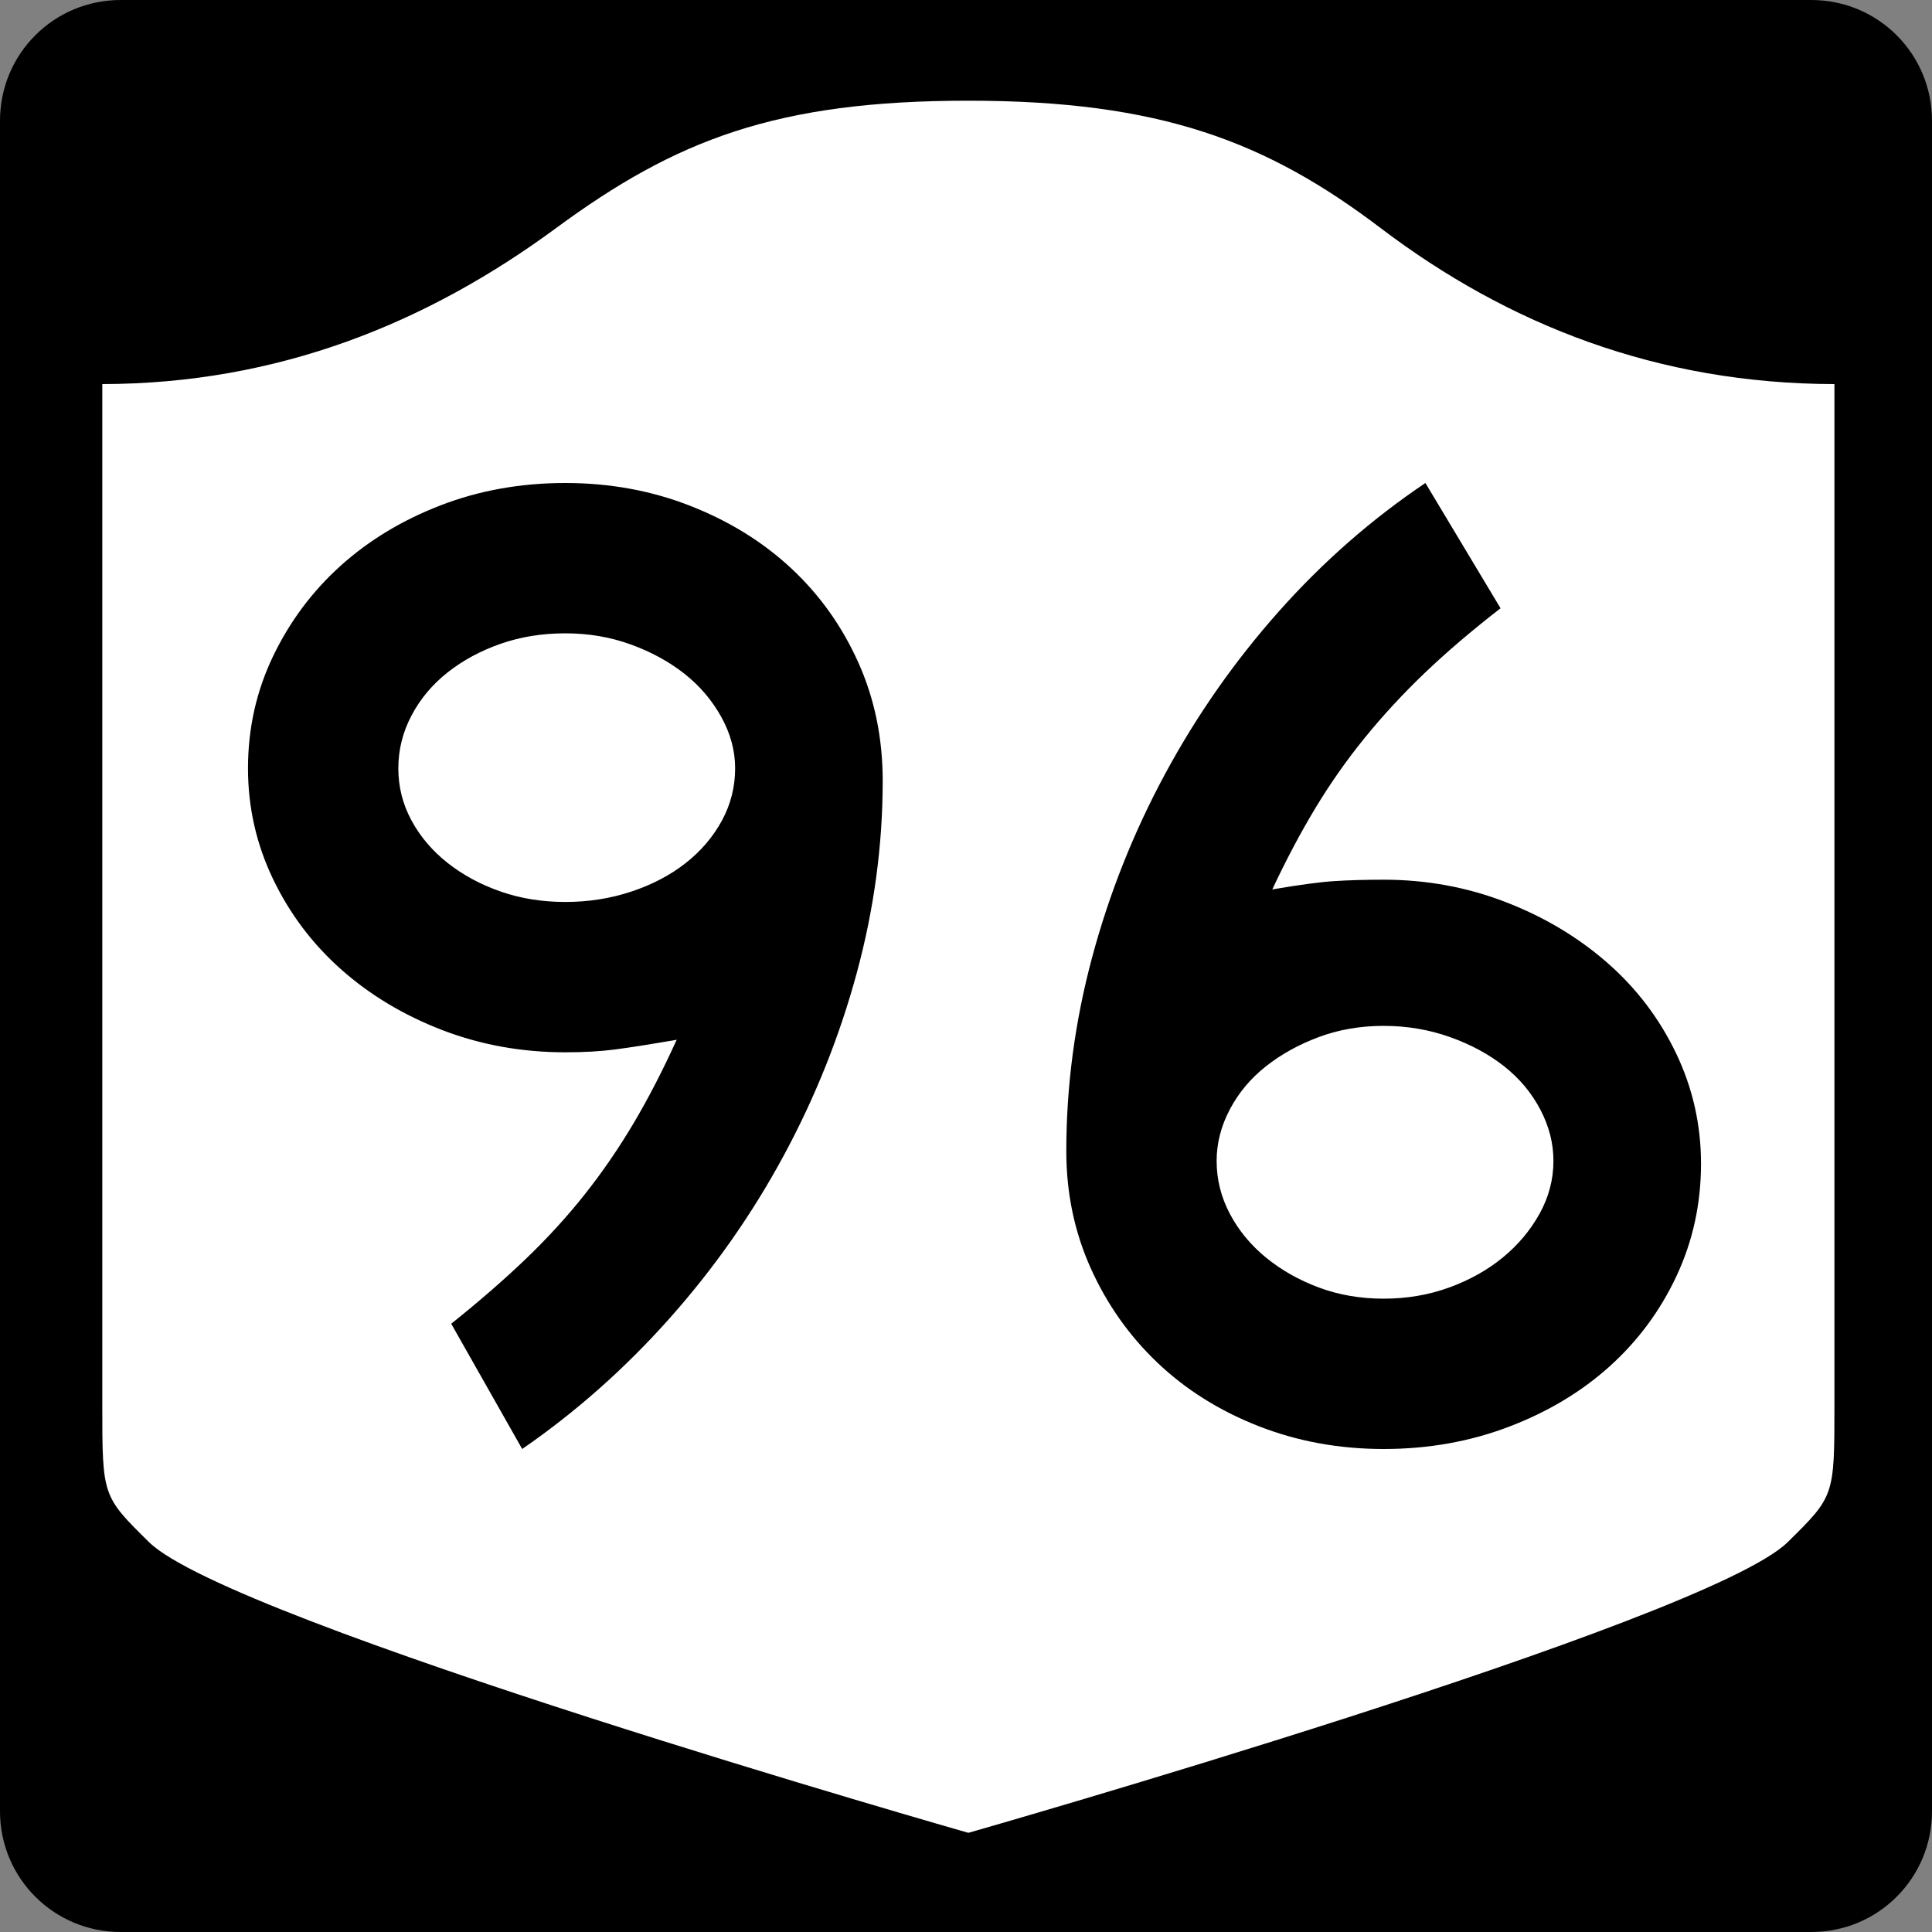 <?xml version="1.0" encoding="UTF-8" standalone="no"?>
<!-- Created with Inkscape (http://www.inkscape.org/) -->
<svg
   xmlns:svg="http://www.w3.org/2000/svg"
   xmlns="http://www.w3.org/2000/svg"
   version="1.0"
   width="600"
   height="600"
   id="svg3882">
  <rect width="100%" height="100%" fill="#808080" stroke="none"/>
  <defs
     id="defs3884" />
  <g
     id="g2480">
    <path
       d="M 37.5,-2e-12 L 562.5,-2e-12 C 583.275,-2e-12 600,16.725 600,37.5 L 600,562.5 C 600,583.275 583.275,600 562.5,600 L 37.5,600 C 16.725,600 0,583.275 0,562.5 L 0,37.5 C 0,16.725 16.725,-2e-12 37.5,-2e-12 z"
       id="rect1873"
       style="fill:#000000" />
    <g
       transform="matrix(0.278,0,0,0.278,-619.886,2.963)"
       id="g2448">
      <path
         d="M 3311.587,101.833 C 3097.055,101.833 2984.885,145.583 2850.998,244.157 C 2706.779,350.339 2540.639,418.071 2344.087,418.414 L 2344.087,1559.41 C 2344.087,1660.764 2344.231,1660.782 2396.238,1712.043 C 2487.111,1801.611 3311.587,2036.833 3311.587,2036.833 C 3311.587,2036.833 4136.063,1801.611 4226.935,1712.043 C 4278.943,1660.782 4279.087,1660.764 4279.087,1559.41 L 4279.087,418.414 C 4082.535,418.071 3914.951,352.504 3772.176,244.157 C 3644.775,147.478 3526.118,101.833 3311.587,101.833 z"
         id="path2452"
         style="fill:#ffffff;fill-opacity:1;stroke:none;stroke-width:22.5;stroke-linecap:square;stroke-linejoin:round;stroke-miterlimit:2;stroke-dasharray:none;stroke-dashoffset:0;stroke-opacity:1" />
    </g>
    <path
       d="M 274.133,242.516 C 274.132,262.401 271.465,282.213 266.132,301.952 C 260.797,321.692 253.232,340.64 243.435,358.797 C 233.637,376.954 221.824,393.811 207.994,409.368 C 194.165,424.926 178.89,438.47 162.172,450 L 140.128,411.097 C 148.773,404.184 156.482,397.485 163.254,390.999 C 170.025,384.513 176.149,377.811 181.623,370.894 C 187.098,363.977 192.142,356.629 196.755,348.85 C 201.367,341.071 205.833,332.424 210.151,322.908 C 201.796,324.35 195.385,325.36 190.917,325.935 C 186.449,326.512 181.335,326.8 175.575,326.8 C 162.031,326.8 149.279,324.495 137.318,319.887 C 125.357,315.279 114.909,309.012 105.974,301.088 C 97.038,293.164 89.978,283.798 84.794,272.989 C 79.609,262.181 77.017,250.726 77.017,238.624 C 77.017,226.232 79.609,214.632 84.794,203.823 C 89.978,193.015 96.966,183.649 105.756,175.724 C 114.546,167.801 124.922,161.532 136.883,156.919 C 148.843,152.307 161.741,150 175.575,150 C 189.409,150 202.377,152.379 214.478,157.137 C 226.58,161.895 237.025,168.379 245.816,176.588 C 254.606,184.799 261.523,194.523 266.567,205.763 C 271.611,217.002 274.132,229.253 274.133,242.516 L 274.133,242.516 z M 228.303,238.624 C 228.303,233.145 226.863,227.811 223.983,222.622 C 221.103,217.433 217.286,212.966 212.532,209.219 C 207.779,205.473 202.231,202.447 195.891,200.143 C 189.55,197.839 182.778,196.687 175.575,196.686 C 168.372,196.687 161.673,197.768 155.477,199.932 C 149.281,202.095 143.804,205.05 139.046,208.797 C 134.288,212.544 130.542,217.009 127.807,222.193 C 125.071,227.378 123.704,232.855 123.704,238.624 C 123.704,244.385 125.071,249.787 127.807,254.83 C 130.542,259.874 134.288,264.269 139.046,268.016 C 143.804,271.763 149.281,274.715 155.477,276.874 C 161.673,279.034 168.372,280.113 175.575,280.113 C 182.778,280.113 189.622,279.034 196.108,276.874 C 202.594,274.715 208.214,271.763 212.968,268.016 C 217.721,264.269 221.465,259.874 224.201,254.83 C 226.936,249.787 228.303,244.385 228.303,238.624 L 228.303,238.624 z M 528.264,361.389 C 528.264,373.781 525.742,385.379 520.698,396.183 C 515.654,406.987 508.737,416.354 499.947,424.282 C 491.157,432.21 480.711,438.479 468.61,443.087 C 456.508,447.696 443.54,450 429.706,450 C 415.872,450 402.902,447.623 390.796,442.87 C 378.69,438.116 368.245,431.56 359.459,423.2 C 350.673,414.841 343.758,405.042 338.714,393.802 C 333.67,382.562 331.149,370.461 331.149,357.497 C 331.149,337.322 333.813,317.293 339.143,297.408 C 344.472,277.523 352.036,258.502 361.833,240.346 C 371.63,222.189 383.374,205.402 397.063,189.985 C 410.751,174.568 425.955,161.24 442.674,150 L 466.011,188.903 C 457.075,195.825 449.222,202.526 442.45,209.008 C 435.678,215.49 429.482,222.189 423.862,229.106 C 418.242,236.023 413.128,243.301 408.52,250.939 C 403.911,258.577 399.444,267.005 395.117,276.221 C 403.48,274.788 409.894,273.926 414.357,273.636 C 418.821,273.346 423.937,273.2 429.706,273.2 C 442.96,273.2 455.567,275.507 467.528,280.12 C 479.488,284.732 490.007,291.001 499.083,298.925 C 508.159,306.849 515.292,316.215 520.481,327.024 C 525.669,337.833 528.264,349.288 528.264,361.389 L 528.264,361.389 z M 482.435,360.518 C 482.435,355.048 481.067,349.719 478.332,344.53 C 475.597,339.341 471.852,334.873 467.099,331.127 C 462.345,327.38 456.726,324.355 450.24,322.05 C 443.753,319.746 436.909,318.594 429.706,318.594 C 422.503,318.594 415.804,319.746 409.608,322.05 C 403.412,324.355 397.935,327.38 393.178,331.127 C 388.419,334.873 384.673,339.341 381.938,344.53 C 379.203,349.719 377.835,355.048 377.835,360.518 C 377.835,366.288 379.203,371.765 381.938,376.949 C 384.673,382.134 388.419,386.672 393.178,390.563 C 397.935,394.455 403.412,397.553 409.608,399.857 C 415.804,402.161 422.503,403.313 429.706,403.313 C 436.909,403.313 443.681,402.161 450.022,399.857 C 456.363,397.553 461.91,394.455 466.664,390.563 C 471.417,386.672 475.234,382.134 478.114,376.949 C 480.995,371.765 482.435,366.288 482.435,360.518 L 482.435,360.518 z"
       id="text1421"
       style="font-size:6.484px;font-style:normal;font-weight:normal;line-height:125%;fill:#000000;fill-opacity:1;stroke:none;stroke-width:1px;stroke-linecap:butt;stroke-linejoin:miter;stroke-opacity:1;font-family:Bitstream Vera Sans" />
  </g>
</svg>
